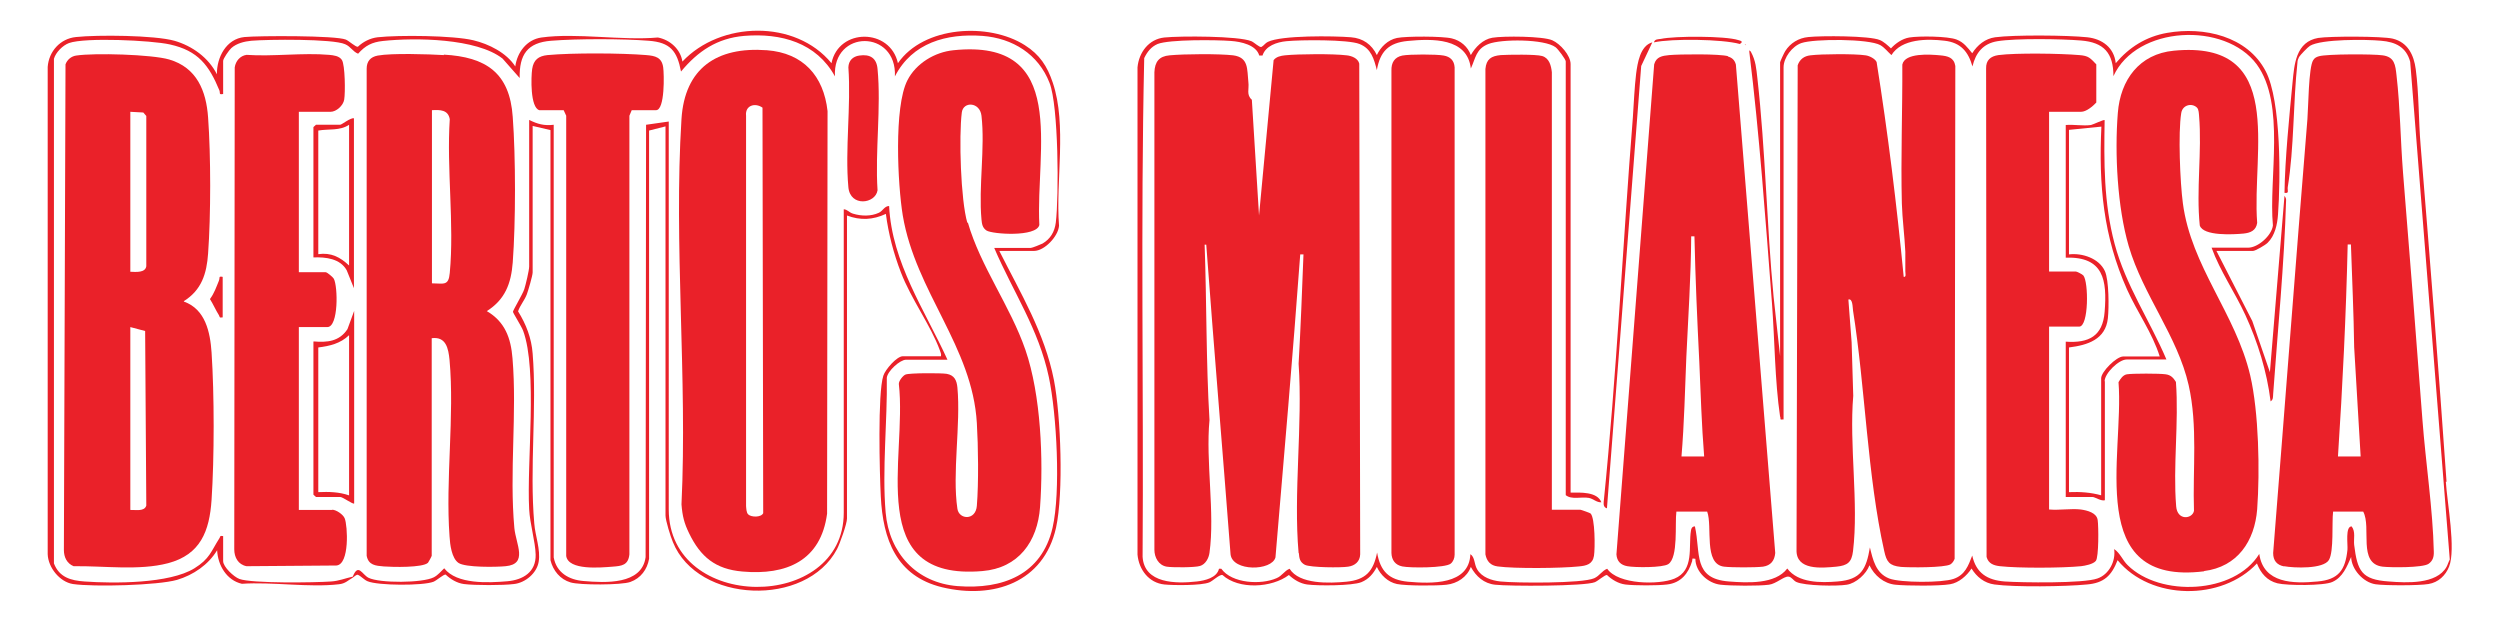 <?xml version="1.0" encoding="UTF-8"?>
<svg id="Capa_1" xmlns="http://www.w3.org/2000/svg" version="1.1" viewBox="0 0 1080 268.6">
  <!-- Generator: Adobe Illustrator 29.0.1, SVG Export Plug-In . SVG Version: 2.1.0 Build 192)  -->
  <defs>
    <style>
      .st0 {
        fill: #ea2129;
      }
    </style>
  </defs>
  <path class="st0" d="M769.1,180.1c.2,1.2-.4,1.2,1.4,1.1V29.1c0-4.2,3.7-9.1,7.7-10.5,5.5-1.9,29.1-1.9,34.1.9,1.9,1.1,3.2,2.9,4.8,4.3,4.4-7.1,15.5-7.1,23-6.2,6.9.8,10.2,4.7,12,11.1,1.4-5.9,4.6-9.9,10.8-10.9,7.9-1.3,27.8-1,36.1-.3,9.9.8,14,5.4,14,15.4,10-21.9,48.2-23.6,61.9-5.1,12.6,17.2,5.1,49.3,7,69.6-.5,4.3-6.4,9.6-10.7,9.6h-15.8c3.7,10.2,10.1,19.3,14.6,29.1,5.4,11.8,9.3,24.4,10.9,37.3,1.2-.8,1-1.9,1.1-3.1,2-27.9,4.8-56.1,5.6-84,0-.9-.7-1.6-.7-1.7l-6.3,76.2-7.6-22.1-15.5-30.3h15.8c1,0,5.3-2.5,6.3-3.5,3.2-3.1,4.2-8,4.5-12.2,1.1-14.9,1.4-49.1-5.3-61.9-7.9-15.2-26.7-19.4-42.6-16.6-9.1,1.6-16.4,6.2-22.2,13.1-.7-6.7-5.8-10.5-12.3-11.2-8.6-.9-31.5-1.1-39.8,0-4.3.6-7.6,3.3-9.9,6.9-2-2.4-3.6-4.7-6.7-5.9-3.8-1.5-16.3-1.6-20.5-.9-3,.5-5.9,2.5-7.9,4.7-1.4-1.3-3.1-2.9-4.8-3.6-4.4-1.9-25.4-1.9-30.9-1.3-4.2.4-7.8,2.6-10,6.1-.4.6-2.2,4.5-2.2,4.8v126.9l-2.8-25.5c-3-31.1-3.5-63.3-7-94.4-.5-4.4-.7-7.6-2.8-11.5-.1-.3-.5-.4-.7-.7v.7c4.4,35.8,7,72.5,9.8,108.7,1.2,15.9,1.2,33.3,3.5,48.9Z"/>
  <path class="st0" d="M1056.9,208.1c-3.4-48.5-7.2-96.9-11.2-145.4-.9-10.6-.7-22.4-2.1-32.8-.8-6.1-3.4-11.6-9.9-13.2-4.6-1.1-27.3-1.1-32.3-.3-4.5.8-7.3,3.4-8.9,7.5-1.4,3.6-1.7,7.6-2.1,11.5-1.4,14.6-3.3,33.4-3.5,47.9,2.2.4,1.2-1.1,1.4-2.4,2.8-17.1,2.3-36.5,4.2-53.9,0-.9.3-1.6.7-2.4.5-.8,3.7-4.2,4.7-4.8,4.9-3,24.4-2.8,30.7-2.2,6.2.5,10.9,2.7,12.6,9.1l17.1,215c-.5.9-.9,2.3-1.4,3.2-4.3,7.6-17.3,6.9-24.9,6.3-11.9-.8-13.6-4.6-15-15.8-.3-2.6.7-5.7-1.1-8-2.8,0-1.6,7.7-1.8,10.1-.9,8.7-3.8,12.9-12.9,13.7-10.4,1-23.4.9-25.2-11.9-10.8,17.5-42.9,18.6-56.8,4.9-2.2-2.1-3.3-5.3-5.9-7,.8,5.1-2.2,11-7.2,12.7-6,2.2-32.7,1.8-40.1,1.3-7.5-.6-12.3-3.6-14-11.2-1.7,4.4-3.1,8.4-8.1,10.1-5,1.7-22.9,1.7-27.8-.2-5.8-2.3-7-8.1-8.3-13.4-1.6,9.4-3.8,13.9-14,14.7-7.2.6-17,.7-21.7-5.6-5.2,6.9-17.3,6.2-25.2,5.6-15.7-1.2-12.1-12.1-14.7-23.8-1.1,0-1.6.8-1.7,1.8-1.2,6.9,1.6,17.2-7.2,20.8-6.7,2.7-24.2,2.6-29-4.3-2.3.9-3.2,3-5.6,4.1-5.2,2.3-33.7,2.1-40.5,1.4-3.8-.4-8.1-1.8-10.1-5.3-1.3-2.2-.9-5.2-2.9-6.5-.5,13.4-17,12.8-27,11.9-8.2-.8-11.9-4.5-13.3-12.6-1.6,8.1-4.9,11.8-13.3,12.6-7.2.7-20.3,1.2-24.5-5.6-2.3.9-3.2,3.1-5.7,4.1-6.6,2.9-19.2,2.3-23.8-4.1h-1c-.9,3.9-6,5.1-9.6,5.5-8.9,1-22.7,1-23.4-10.7.5-71.8-.9-143.7.7-215.4,1.3-2.7,3-4.9,5.8-6.1,5.1-2,25.4-1.8,31.7-1.3,4.3.3,10.9,1.7,12.2,6.3h1.4c1.3-4.2,6.2-5.8,10.3-6.2,6-.6,26.6-.8,31.6,1.2,5.1,2,6.3,6.6,7.5,11.3,1.4-8.1,5.1-11.8,13.3-12.6,10.5-1,25.8-1.5,27.3,11.9,2.1-4.5,2.2-8.5,7.6-10.6,5.5-2.2,24.2-2.2,29,1.4,1.1.8,4.4,5.3,4.4,6.1v187.4c2.6,2.1,6.7.6,10,1.2,2,.4,3.3,2,5.4,1.9-1.8-4.7-9.2-4.2-13.3-4.2V27.7c0-3.8-4.5-8.8-7.9-10.3-4.1-1.8-21.1-1.9-25.9-1.1-4.1.7-7.4,4.1-9.3,7.5-1.3-3.6-4.4-6.3-8.2-7.2-4-1-19.7-1-23.7-.2-3.9.8-7.1,3.9-8.7,7.4-2.2-4.6-6-7.3-11.2-7.7-7.3-.6-30.1-.9-35.9,2-1.1.5-1.7,1.6-2.8,2.2-.9.2-3.1-2-4.3-2.5-5.5-2.3-30.8-2.3-37.6-1.6-6.7.7-11,6.4-11.6,12.9v210.5c.6,6.5,4.9,12.2,11.6,12.9,4,.4,16,.5,19.4-.9,1.5-.6,4.4-3.5,5.7-3.2,7,6.4,21.3,5.6,28.7,0,2.1,2,4.9,3.7,7.9,4.1,4.5.6,19.5.6,23.4-1,3.2-1.3,5.2-3.7,6.7-6.6,1.6,3.5,4.8,6.6,8.7,7.4,4,.8,17.1.8,21.4.3,4.6-.5,8.9-3.3,10.5-7.7,2.2,4.1,5.7,7.2,10.5,7.7,6.2.7,38.7.7,43.1-1.1,1.4-.6,4.3-3.2,5.2-3.1,2.1,2,4.9,3.7,7.9,4.1,4,.5,14.1.5,18.1,0,6-.7,9.2-4.8,10.8-10.1.3-1-.5-1.3,1.4-1,0,5.6,5.4,10.6,10.9,11.2,4.6.5,16.4.6,20.9,0,3.1-.4,6.5-3.7,8.4-3.5,1.4.1,2.1,1.7,3.4,2.3,3.6,1.7,17.6,1.9,21.8,1.2,4-.6,8.5-4.7,9.8-8.4,2.1,4.4,6.2,7.9,11.2,8.4,4.9.5,19,.6,23.6-.2,3.8-.6,7.3-3.7,9.3-6.8,2.2,3.6,5.5,6.3,9.9,6.9,8.7,1.2,30.8.9,39.9,0,7.4-.6,10.7-3.8,13.3-10.5,14.3,17.4,45,17.7,60.2,1.4,1.6,4.2,4.4,7.5,8.9,8.6,4.1,1,20.1,1.1,23.7-.6,4.5-2,6.3-6.7,8.1-10.8.1,5.3,5.2,11,10.5,11.8,4,.6,18.9.6,22.9-.1,4.3-.7,7.4-3.7,8.9-7.5,3-7.5-.8-27.5-1.4-36.7Z"/>
  <path class="st0" d="M694.2,219.6l14.8-191.1,4.8-10.2c-5.3,1.4-6.4,9.1-7,13.6-.7,5.8-1,12.8-1.4,18.8-4.4,55.2-7,111.1-12.6,166.1-.1,1.2,0,2.4,1.4,2.8Z"/>
  <path class="st0" d="M751.6,19c1.8-1.1.3-1.4-.7-1.7-5.6-1.8-27.4-1.8-33.4-.5-1.2.2-2.6,0-3,1.5,7.7-1.7,29.6-1.4,37.1.7Z"/>
  <path class="st0" d="M753.7,19l.7.7c-.2-.1-.2-.7-.7-.7Z"/>
  <path class="st0" d="M561.1,238.9c.2,2.3.4,3.9,2.6,5.1,2.4,1.2,15.6,1.3,18.7.8,2.9-.4,5.1-2.2,5.2-5.3l-.4-212c-.5-2.3-3.3-3.4-5.5-3.6-5.7-.7-20.8-.6-26.6,0-1.8.2-3.8.6-4.9,2.1l-6.3,67.1-3.1-50c-2.5-2.2-1.1-4.6-1.5-7.6-.6-5.6.2-10.7-6.6-11.6-6.2-.7-21-.6-27.4,0-4.6.4-6.4,2.8-6.6,7.3v206.3c0,3.3,1.8,6.7,5.3,7.3,2.4.4,12.2.4,14.4-.3,2.4-.7,3.8-3.4,4.1-5.7,2.4-17.2-1.7-39.5,0-57.3-1.5-25.2-1.2-50.6-2.1-75.8h.7c3.3,44.6,7.1,89.2,10.5,133.8.9,7.5,17.8,7.2,19.4,1.3,3.7-43.6,7.5-87.3,10.7-130.9h1.4c-.6,15.6-1.2,31.5-2.1,47.2,1.8,26.4-2.3,55.9,0,81.9Z"/>
  <path class="st0" d="M800.5,134.1c5.3,33.3,6.2,71.5,13.5,104,1,4.6,2.2,6.3,7.2,6.8,3.6.3,18.9.4,21.4-1.1.9-.6,1.4-1.4,1.8-2.4l.3-212.9c-.6-3.7-3.3-4.3-6.6-4.6-4.3-.4-15.2-1.2-16.3,4,.1,20-.7,40-.2,60,.2,6.7,1.2,14.2,1.5,20.9,0,2.7,0,5.7,0,8.4,0,.9.5,2.6-.7,2.4-3-31-6.8-62-11.7-92.8-.7-1.5-3.2-2.7-4.8-2.9-4.5-.7-19.1-.6-23.8,0-2.7.3-4.6,1.7-5.5,4.3l-.5,209.3c-.3,9,10.8,7.9,17.2,7.3,4.8-.5,6.6-1.8,7.2-6.7,2.5-20.7-1.7-45.9.1-67.1l-.7-23.1-1.4-18.5c1.9-.6,1.8,3.4,2,4.6Z"/>
  <path class="st0" d="M986.7,244.6c4.3.8,17,1.3,19.4-2.7,2.2-3.8,1.2-16,1.8-20.9h13c3.7,6.9-2.5,22.5,8.4,23.8,3.6.4,17.2.5,19.8-1.2,1.9-1.3,2.4-3.1,2.3-5.4-.4-18.1-3.5-38.3-4.9-56.7-2.7-35.7-5.5-71.3-8.4-107-1.1-13.9-1.2-28.1-2.8-41.9-.5-4.5-.8-8-6-8.7-4-.6-24.2-.6-27.5.4-1.1.3-1.9.7-2.5,1.7-2,3-2.1,20.6-2.5,25.5-5.1,62.4-9.8,124.9-14.8,187.4,0,3.3,1.6,5.2,4.8,5.8ZM1014.2,105.6h1.4c.5,14.8,1.2,29.6,1.4,44.4l2.8,47.2h-9.8c2-30.5,3.5-61,4.2-91.6Z"/>
  <path class="st0" d="M746.6,24.3c-3.5-1.1-21.1-.9-25.5-.5-3,.3-5.6.7-6.5,4l-16.3,211.7c.2,3,1.9,4.6,4.7,5.1,3.2.6,15.2.7,17.7-.9,4.4-2.9,2.8-17.5,3.5-22.7h13.3c2.4,6.5-1.7,22.7,7.3,23.8,3.6.4,13.3.4,16.8,0,3.4-.5,5-2.6,5.3-5.9l-17-211c-.5-1.9-1.6-3-3.5-3.5ZM726.4,197.2c1.2-14.3,1.5-28.7,2.1-43,.8-17.3,2-34.7,2.1-52.1h1.4c.4,18.1,1.2,36.2,2.1,54.2.6,13.6,1,27.3,2.1,40.9h-9.8Z"/>
  <path class="st0" d="M952.1,246.7c14.5-1.8,21.9-12.9,23-26.7,1.2-16.5.7-41.9-3-57.8-6.3-26.8-25.5-47-29.1-74.4-1.2-8.9-2.1-30.5-.7-39,.6-3.6,4.7-4.4,6.8-2.3.8.8.8,2.6.9,3.6,1.3,15.2-1.3,31.9.3,47.3,1.5,4.7,14.7,3.9,18.9,3.5,3-.3,5.4-1.3,5.9-4.6-2.4-31.1,12.8-79.1-36-74.4-14.9,1.4-23.1,12.6-24.2,26.9-1.4,17.5-.2,40.7,4.7,57.5,6.2,21.2,21.1,38.9,25.9,60.1,4,17.7,1.7,36.3,2.3,54.3-.7,3.5-7.2,4.4-7.7-2-1.4-17.2,1.2-36.3-.1-53.7-1.1-1.8-2.2-3-4.4-3.3-2.7-.4-14.3-.4-16.8,0-1.7.3-2.8,2-3.6,3.4,2.5,31.6-14.9,88.2,37,81.7Z"/>
  <path class="st0" d="M899,48.3c2.3,0,5.1-2.4,6.6-4v-16.5c-2.6-2.7-3.3-3.7-7.3-4-8-.7-27.4-1-35,0-3.4.5-5.4,2.2-5.3,5.8l.2,211c.8,2.9,3.1,3.7,5.8,4,8.1.9,26.8.8,35,0,1.8-.2,5.3-.9,6.4-2.3,1.3-1.6,1.2-14.9.8-17.6-.4-3.2-4.5-4.2-7.3-4.6-4.2-.5-9.3.4-13.7,0v-79h13c4.2,0,4.1-19.4,1.8-22.1-.4-.5-2.8-1.7-3.2-1.7h-11.6V48.3h13.7Z"/>
  <path class="st0" d="M670.4,220.3V31.2c-.3-2.8-1.1-6.1-4.2-7-2.6-.8-14.7-.6-17.9-.4-4.1.4-6.2,1.7-6.6,6v209.7c.6,3,2.2,4.8,5.3,5.2,7.3,1,27.4.8,35,0,3.3-.3,6-.9,6.6-4.6.5-3.1.5-16.5-1.5-18.3-.2-.2-4.1-1.6-4.4-1.6h-12.3Z"/>
  <path class="st0" d="M605.8,24c-3.4.7-4.8,3.1-4.7,6.5v208.4c.1,3.1,1.7,5.2,4.7,5.8,3.3.7,18.5.7,20.9-1.2,1.1-.9,1.7-2.4,1.7-3.9V29.1c-.2-3-1.9-4.6-4.7-5.1-3.1-.6-14.8-.6-17.9,0Z"/>
  <path class="st0" d="M909.2,164.7c0-3.4,6.1-9.4,9.5-9.4h17.2c-7.2-16.9-17.6-32-22.4-50-4.7-17.7-4.6-35.2-4.3-53.4-.3-.4-4.9,1.9-5.9,2.1-3.3.5-7.4-.3-10.9,0v57.3c16.4-.5,17.9,9.7,16.8,23.4-.8,10.5-6.8,13.6-16.8,12.9v67.1h11.6c1,0,3.7,1.9,5.3,1.4v-51.4ZM907.8,214c-4.6-1.3-9.2-1.6-14-1.4v-62.5c8-1,15.8-3.4,16.8-12.6.5-4.6.5-16.5-1.3-20.4-2.5-5.5-9.8-7.9-15.5-7.2v-53.8l14-1.4c-1.2,25,.8,47.4,11.1,70.4,4.4,9.8,10.9,18.7,14.1,28.9h-15.8c-2.9,0-9.5,6.6-9.5,9.4v50.7Z"/>
  <path class="st0" d="M431.6,108.4h15.1c4.5,0,10.5-6.3,10.8-10.9-1.5-19.4,3.5-43.4-2.7-61.8-2.4-7.1-5.6-12.1-12.1-16.2-15.6-9.9-43.7-8.3-54.8,7.8-3.3-15.2-25.6-15.3-28.7,0-15.6-19-48-18.2-64.4-.7-.8-5.3-5.3-9.4-10.6-10.4-15.6,1.4-35.1-2.1-50.3,0-6.4.9-10.5,6.5-11.3,12.5-3.8-5.9-11.4-9.7-18.1-11.3-8.7-2.1-32.2-2.3-41.4-1.3-3.2.4-6.2,1.9-8.5,4.1-.9.2-3.8-2.5-5.2-3.1-4.4-1.8-37.5-1.7-43.8-1.1-7.9.8-12,8.8-11.9,16.1-3.6-7.2-10.7-12.3-18.4-14.5-8.6-2.4-33.2-2.6-42.5-1.6-6.8.7-11.7,6.2-12.2,12.9v210.5c.2,5.8,5.2,12,10.9,12.9,8.8,1.3,36.7.6,45-1.8,7-2.1,13.5-6.5,17.3-12.8.3,6.5,4.1,13,10.7,14.5,13.1-.9,29.1,1.7,41.9.2,2.8-.3,3.8-1.6,5.9-2.8.7-.4,1.5-1.4,2.3-1.3,1.5.7,2.7,2.2,4.2,2.8,4.4,1.9,24,2,28.5.2,1.4-.6,4.3-3.2,5.2-3.1,2.1,2,4.9,3.7,7.9,4.1,4.6.6,17,.6,21.6,0,4.9-.5,9.9-4.7,10.7-9.6.9-5.3-1.5-11.2-1.9-16.6-2.1-24.1,1.2-49.7-.7-73.4-.5-6.6-2.8-12.6-6.3-18.2.9-2.7,2.8-4.7,3.8-7.4.6-1.6,2.5-8.1,2.5-9.4v-63.3l7.7,1.8v185.8c1.1,4.5,4.2,8.3,8.7,9.6,3.9,1.2,22,1.2,25.8-.2,4.5-1.6,7.3-5.4,8.1-10V56.4s7.1-1.8,7.1-1.8v168.1c0,2.1,2.2,9.2,3.2,11.5,10.7,26.5,57.6,28.3,70.9,3,1.2-2.3,4.3-10.9,4.3-13.2V93.1c5.8,2.2,11.2,1.9,16.8-.7,1.1,8.6,3.4,17.3,6.5,25.3,4.4,11.5,12.9,22.9,16.8,33.6.3.9.7,1.6.5,2.6h-16.5c-2.6,0-7.6,5.8-8.4,8.4-2.5,7.6-1.6,42.3-1.1,52.1.9,18.6,6.7,34.5,26.5,39.3,22.2,5.3,43.9-2.1,49.2-25.7,3.3-15,2.1-48.3-.9-63.8-4-20.4-14.4-37.5-23.6-55.8ZM454.7,228c-4.7,20.3-21.6,26.7-41,25.2-17.8-1.4-29.6-14.3-31.1-31.8-1.6-18.4.8-39.7.5-58.2.3-2.9,5.7-7.8,8.3-7.8h17.9c-9.8-21.5-24-41.9-25.2-66.4-2,0-2.7,2.1-4.4,2.9-3.4,1.6-7.6,1.5-11.2.4-1.7-.5-2.4-1.8-4-1.9v131.1c0,43-75.6,42.9-75.6-1.4V52.5l-9.8,1.4-.2,186.8c-1.6,12-17.5,11.1-26.8,10.3-6.3-.5-11.7-3.6-12.9-10.2V53.9c-4.1.5-7-.3-10.6-2.1v63.3c0,1.7-1.5,7.9-2.1,9.8-.7,2.2-4.9,9.1-4.9,9.8,0,.5,3.7,6.3,4.4,8.2,6.3,17.1,1.5,56.8,2.6,77.1.3,6.2,2.7,14.2,2.8,19.6.2,7.5-5.4,10.9-12.2,11.5-8.2.7-21.9,1.4-27.3-5.6-1.5,1.4-2.6,2.9-4.5,3.9-4.9,2.5-23.4,2.6-28.2.2-2.8-1.4-4.4-6.5-6.8-.5-3.2.7-6,1.9-9.4,2.1-6.9.5-34.3.9-39.6-1.1-2.4-.9-7-5.2-7-7.7v-10.8c-1.6-.3-1.1.2-1.6.9-3.7,5.8-4.2,8.9-10.8,13-10.8,6.7-34.9,6.6-47.5,5.7-5.9-.4-10.9-1.8-13.2-7.8V25.4c.8-2.8,3.8-5.8,6.5-6.8,6.9-2.5,35.6-1.2,43.6.6,12.2,2.7,16.9,9,21.4,19.9.4,1.1-.4,1.9,1.6,1.5v-14.3c0-1,2.6-4.7,3.5-5.5,2.3-2.1,5.7-2.9,8.7-3.2,7-.6,35.2-.9,40.5,1.5,2.4,1,3.3,3.2,5.6,4.1,3.1-3.5,6-5,10.7-5.5,13.9-1.5,40.5-1.2,51.7,7.6l7.4,8.4c-.2-10.1,3.3-15.3,13.6-16.1,11.3-.9,30.8-.9,42.1,0,9.4.7,12.3,4.4,14,13.3,7.3-8.8,15.6-14.4,27.3-15.4,15.9-1.3,31.2,2.9,39.2,17.5-1.1-20.4,26.8-20.3,25.9,0,7.5-14.6,22.3-18.6,37.8-17.5,13.1,1,24.2,7.9,29,20.3,3.9,9.8,4.1,49,2.7,60.4-.5,3.9-2.3,7-5.7,9-.8.4-4.5,1.9-5.1,1.9h-15.8c8.2,19.1,19.2,35,23.6,55.8,3.4,15.9,5.2,49.6,1.6,65.1Z"/>
  <path class="st0" d="M79.4,130.1c7.7-4.8,9.9-11.9,10.5-20.6,1.2-16.4,1.2-42.3,0-58.7-.8-11.6-4.9-21.6-16.8-25.1-7.5-2.2-32.4-2.9-40.2-1.7-2.1.3-3.9,1.8-4.6,3.8l-.7,209.8c0,3.1,1.3,5.8,4.2,7,12.9-.2,28.3,2,40.8-1.3,14-3.7,17.9-13.8,18.8-27.4,1.2-18.2,1.2-45.5,0-63.6-.6-8.9-2.7-18.7-11.9-22ZM56.3,220.3v-79l6.4,1.7.5,75.4c-.8,2.7-4.6,1.8-6.9,1.9ZM56.3,117.5V48.3l5.6.3,1.3,1.5v64.9c-.4,2.9-4.5,2.5-6.9,2.4Z"/>
  <path class="st0" d="M191.8,23.8c-6.7-.4-22.5-.9-28.6.2-3.2.6-4.8,2.5-4.8,5.7v210.4c.8,4.1,3.9,4.3,7.4,4.6,3.7.3,16.9.6,19.1-1.6.2-.2,1.6-2.8,1.6-3v-94c6.2-.8,7.2,4.4,7.7,9.4,2.2,24.3-1.8,51.7,0,76.2.2,3.5.9,9.5,3.9,11.5,3,2,16.3,1.8,20.3,1.4,9.8-.9,4.5-9.4,3.8-16.5-2.2-24.1,1.2-49.6-.8-73.3-.7-8.7-3.2-15.8-11.1-20.4,7.9-5,10.5-11.9,11.2-21,1.3-17.4,1.3-45.5,0-62.9-1.3-19.1-11.6-25.9-29.8-26.9ZM194.3,117.9c-.5,5.8-2.7,4.5-7.7,4.5V47.6c3.5-.2,7-.2,7.7,3.9-1.4,21.4,2,45.3,0,66.4Z"/>
  <path class="st0" d="M331.2,21.7c-21.6-1.6-35.4,7.8-36.8,29.7-3.4,54.2,2.6,111.9,0,166.5.4,5.1,1.2,8.2,3.3,12.5,4.9,10.1,11.3,15.5,23,16.5,19,1.7,33.9-4.6,36.6-25l.2-173.9c-1.7-15.3-10.6-25.1-26.2-26.3ZM323.2,222.2c-.8-.8-.8-2.6-.9-3.6V50c-.5-4.4,3.8-5.8,7.1-3.5l.3,175.2c-.9,1.9-5.2,1.8-6.5.5Z"/>
  <path class="st0" d="M417.9,96.3c-2.9-9.9-3.7-37.4-2.4-47.7.6-4.9,7.8-4.6,8.5,1.4,1.6,13.9-1.3,30.7,0,44.8.2,2,.4,3.6,2.2,4.8,2.6,1.6,21.5,2.9,22.8-2.4-1.7-32.3,13-80.7-37.1-75.5-8.1.8-16.2,5.7-19.9,13-5.9,11.5-4.2,45.1-2,58.4,5.6,33.1,30.1,56.6,32,89.7.6,10,.8,25.8,0,35.7-.5,6.5-7.7,6-8.4,1.3-2.3-15.3,1.5-36.4,0-52.4-.3-3.1-1.3-5.3-4.6-5.9-2.3-.4-16.2-.4-17.8.3-1.1.4-3,2.8-2.9,4.1,3.7,32.1-15.3,85.2,36.1,80.8,15.6-1.3,23.8-12.7,24.9-27.6,1.5-20.5.4-48.4-6.3-67.9-6.6-19.1-19.4-36-24.9-55.1Z"/>
  <path class="st0" d="M143.5,220.3h-14.4v-79h12.3c4.9,0,4.6-17.6,2.8-20.9-.4-.7-2.9-2.8-3.5-2.8h-11.6V48.3h13.7c2.5,0,5.5-2.7,5.9-5.3.5-2.9.4-14.9-1-17.1-1.2-1.8-3.6-2-5.5-2.2-11.3-1-24.2.8-35.7,0-2.8.4-4.7,2.7-5.1,5.4l-.2,208.2c0,3.5,1.7,6.6,5.3,7.3l38.8-.3c5.8-.4,4.9-17.3,3.6-20.4-.7-1.7-3.7-3.7-5.4-3.7Z"/>
  <path class="st0" d="M279.3,23.8c-10.9-.9-32-1-42.8,0-3.8.4-6,2-6.6,6-.5,3.4-.9,16.7,3.1,17.8h10.5l1.1,2.4v190.2c1,6.3,14.8,5,20,4.6,4-.3,6.8-.6,7.3-5.3V50c0,0,1-2.4,1-2.4h10.5c3.9,0,3.5-15.7,3.1-18.5-.6-4.3-3.4-5-7.3-5.3Z"/>
  <path class="st0" d="M371.2,24c-2.8.4-4.6,2.2-4.7,5.1,1.2,16.7-1.5,35.4,0,51.8.8,8.6,11.7,7.2,12.6,1.3-1.1-16.9,1.6-35.8,0-52.4-.4-4.7-3.2-6.5-7.9-5.8Z"/>
  <path class="st0" d="M135.4,147.6v66.1l1.1,1h10.5c1.1,0,5.5,3.3,6,2.8v-83.2l-2.9,7.9c-3.5,5.3-8.7,5.8-14.6,5.3ZM150.8,214c-4.4-1.5-8.7-1.6-13.3-1.4v-62.5c4.9-.6,9.6-1.7,13.3-5.3v69.2Z"/>
  <path class="st0" d="M136.5,53.9l-1.1,1v56.3c5.3-.2,11.6.5,14.4,5.6l3.1,7.7V51.1c-1.6-.3-5.2,2.8-6,2.8h-10.5ZM150.8,114.7c-3.8-3.6-7.8-5.7-13.3-4.9v-53.4c4.5-.8,9.3.2,13.3-2.5v60.8Z"/>
  <path class="st0" d="M94.6,121.2c-1.2,2.9-2,5.4-3.9,8,1.4,2.2,2.5,4.8,3.9,7,.4.7,0,1.2,1.6.9v-17.5c-2-.4-1.1.5-1.6,1.5Z"/>
</svg>